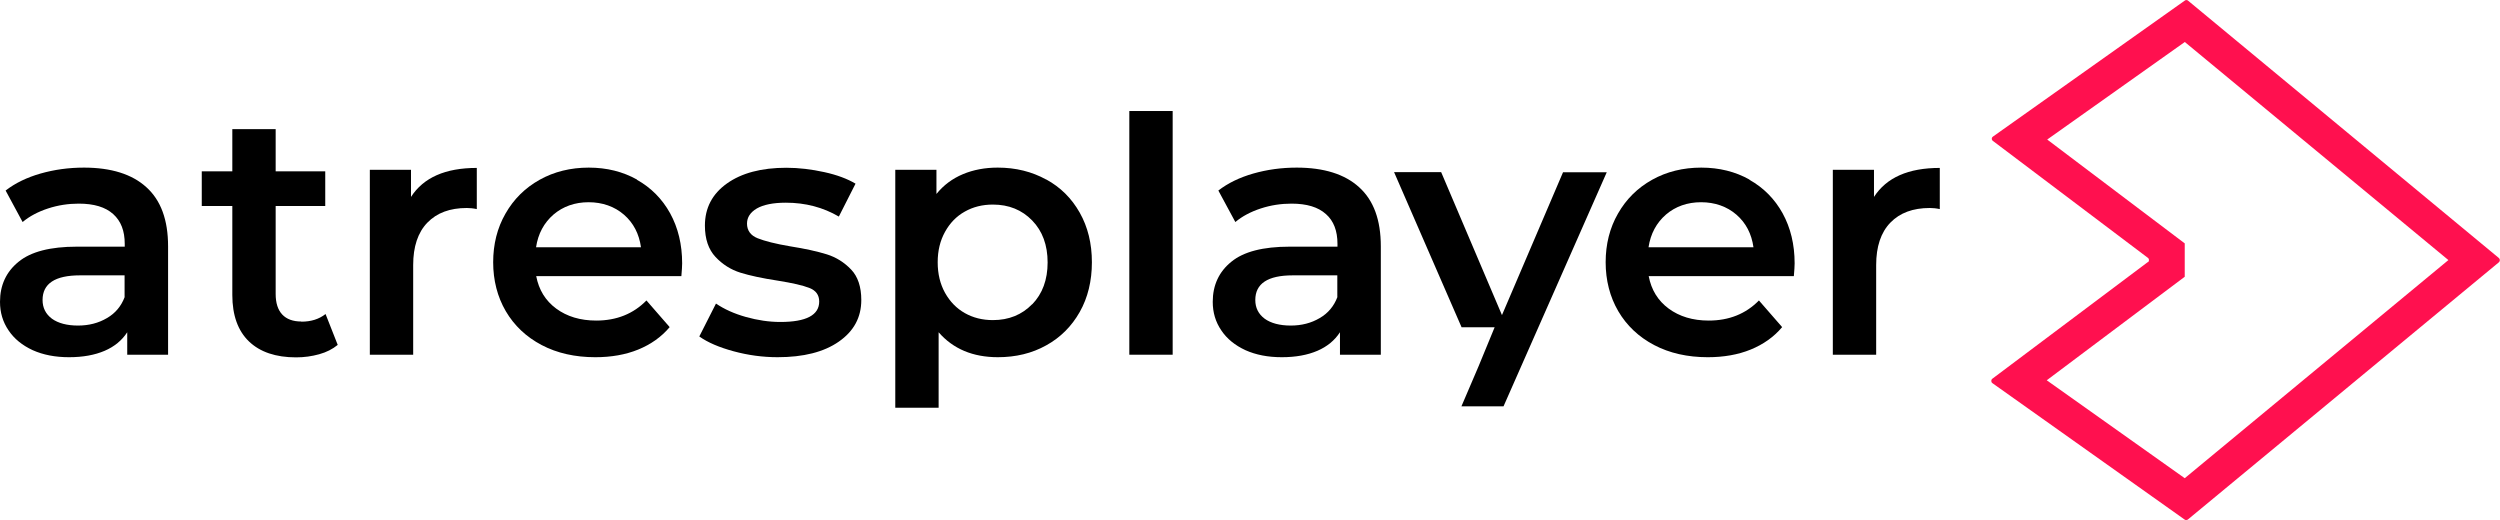 <?xml version="1.0" encoding="UTF-8"?>
<svg id="Capa_2" data-name="Capa 2" xmlns="http://www.w3.org/2000/svg" viewBox="0 0 160.34 33.35">
  <defs>
    <style>
      .cls-1 {
        fill: #ff104f;
      }
    </style>
  </defs>
  <g id="Capa_3" data-name="Capa 3">
    <g>
      <path class="cls-1" d="M140.12,2.69l16.91,13.99-16.91,13.99-8.85-6.28,8.85-6.64v-2.14l-8.82-6.66,8.83-6.26ZM137.75,16.81l-9.97,7.48c-.09.07-.09.21,0,.28l12.33,8.75c.06.05.15.04.21,0l19.95-16.5c.08-.07.08-.2,0-.27L140.33.04c-.06-.05-.15-.05-.21,0l-12.3,8.72c-.1.07-.1.21,0,.28l9.94,7.5c.09.07.09.21,0,.28h0Z"/>
      <path d="M19.32,20.62c-.53,0-.94-.15-1.22-.45-.28-.3-.42-.74-.42-1.32v-5.64h3.18v-2.22h-3.18v-2.71h-2.78v2.71h-1.96v2.22h1.96v5.71c0,1.3.36,2.3,1.07,2.98.71.68,1.72,1.02,3.02,1.02.52,0,1.01-.07,1.48-.2.47-.13.86-.33,1.19-.6l-.78-1.98c-.42.33-.93.49-1.55.49h0Z"/>
      <path d="M26.36,12.62v-1.73h-2.64v11.86h2.78v-5.75c0-1.18.3-2.09.91-2.72.61-.63,1.45-.94,2.53-.94.19,0,.41.02.64.07v-2.64c-2.02,0-3.42.62-4.22,1.86h0Z"/>
      <path d="M40.86,11.52c-.91-.51-1.94-.77-3.1-.77s-2.22.26-3.15.78c-.93.52-1.66,1.24-2.19,2.17-.53.92-.79,1.97-.79,3.12s.27,2.22.81,3.14c.54.92,1.31,1.65,2.3,2.17.99.52,2.14.78,3.44.78,1.02,0,1.94-.16,2.75-.49.81-.33,1.49-.81,2.02-1.44l-1.49-1.71c-.84.86-1.92,1.29-3.22,1.29-1.02,0-1.88-.26-2.57-.77-.69-.51-1.11-1.2-1.28-2.08h9.31c.03-.36.05-.63.05-.82,0-1.21-.26-2.28-.77-3.21-.51-.92-1.22-1.64-2.13-2.15h0ZM34.38,15.86c.13-.87.51-1.57,1.12-2.1.61-.52,1.37-.79,2.25-.79s1.66.27,2.27.8c.61.53.97,1.23,1.09,2.09h-6.73,0Z"/>
      <path d="M53.02,16.31c-.61-.19-1.39-.36-2.33-.51-.95-.16-1.65-.34-2.1-.52-.45-.18-.68-.5-.68-.94,0-.4.21-.72.63-.97.42-.24,1.04-.37,1.86-.37,1.26,0,2.39.3,3.4.89l1.07-2.11c-.52-.31-1.18-.56-2-.74-.82-.18-1.63-.28-2.44-.28-1.6,0-2.87.34-3.81,1.01-.94.67-1.41,1.57-1.41,2.7,0,.86.23,1.53.68,2.01.45.48.99.82,1.6,1.01.61.19,1.41.36,2.39.51.93.15,1.61.3,2.03.47.42.16.63.45.63.87,0,.87-.83,1.31-2.49,1.31-.73,0-1.46-.11-2.21-.32-.75-.21-1.39-.5-1.92-.86l-1.07,2.11c.55.39,1.28.7,2.2.95.92.25,1.86.38,2.82.38,1.66,0,2.97-.33,3.93-1,.96-.67,1.44-1.55,1.44-2.67,0-.84-.22-1.5-.65-1.95-.44-.46-.96-.79-1.57-.98h0Z"/>
      <path d="M67.09,11.51c-.91-.5-1.94-.76-3.1-.76-.82,0-1.56.14-2.23.42-.67.28-1.24.7-1.7,1.27v-1.55h-2.64v15.26h2.78v-4.84c.93,1.07,2.2,1.6,3.8,1.6,1.15,0,2.19-.25,3.1-.76.91-.5,1.63-1.22,2.15-2.14.52-.92.78-1.99.78-3.19s-.26-2.26-.78-3.18c-.52-.92-1.23-1.63-2.15-2.13h0ZM66.2,19.51c-.66.68-1.5,1.02-2.52,1.02-.67,0-1.27-.15-1.8-.45-.53-.3-.95-.73-1.27-1.3-.31-.56-.47-1.21-.47-1.96s.16-1.39.47-1.95c.31-.56.73-1,1.27-1.3.53-.3,1.13-.45,1.8-.45,1.02,0,1.86.34,2.52,1.02.66.68.99,1.58.99,2.69s-.33,2.01-.99,2.69Z"/>
      <path d="M75.21,7.12h-2.78v15.63h2.78V7.12Z"/>
      <path d="M83.16,10.75c-.98,0-1.9.13-2.78.38-.87.25-1.62.61-2.24,1.09l1.09,2.02c.44-.37.99-.66,1.63-.87.64-.21,1.3-.31,1.97-.31.98,0,1.71.22,2.21.67.5.44.74,1.08.74,1.91v.18h-3.07c-1.7,0-2.95.32-3.74.97-.79.64-1.19,1.5-1.19,2.57,0,.68.18,1.29.55,1.83.36.54.88.96,1.55,1.27.67.3,1.44.45,2.33.45s1.65-.14,2.28-.41,1.11-.67,1.45-1.19v1.44h2.62v-6.95c0-1.69-.46-2.95-1.39-3.79-.92-.84-2.26-1.26-4.01-1.26h0ZM85.78,19.04c-.22.59-.6,1.05-1.14,1.36-.54.32-1.16.48-1.86.48s-1.27-.15-1.67-.44c-.4-.3-.6-.7-.6-1.2,0-1.05.8-1.58,2.4-1.58h2.86v1.38h0Z"/>
      <path d="M5.38,10.75c-.98,0-1.9.13-2.78.38-.87.25-1.62.61-2.24,1.09l1.09,2.02c.44-.37.99-.66,1.63-.87.64-.21,1.3-.31,1.97-.31.98,0,1.71.22,2.21.67s.74,1.08.74,1.91v.18h-3.07c-1.7,0-2.95.32-3.74.97-.79.64-1.19,1.5-1.19,2.57,0,.68.18,1.29.55,1.83.36.54.88.96,1.55,1.27.67.3,1.44.45,2.33.45s1.65-.14,2.28-.41c.63-.27,1.11-.67,1.45-1.19v1.44h2.62v-6.95c0-1.69-.46-2.95-1.39-3.79-.92-.84-2.26-1.26-4.01-1.26h0ZM8,19.04c-.22.59-.6,1.05-1.14,1.36-.54.32-1.16.48-1.86.48s-1.27-.15-1.67-.44c-.4-.3-.6-.7-.6-1.2,0-1.05.8-1.58,2.4-1.58h2.86v1.38h0Z"/>
      <path d="M112.21,11.52c-.91-.51-1.94-.77-3.1-.77s-2.22.26-3.15.78c-.93.52-1.66,1.24-2.19,2.17-.53.92-.79,1.97-.79,3.12s.27,2.22.81,3.14c.54.92,1.31,1.65,2.3,2.17.99.52,2.14.78,3.44.78,1.02,0,1.94-.16,2.75-.49.81-.33,1.49-.81,2.02-1.44l-1.49-1.71c-.84.86-1.92,1.29-3.22,1.29-1.02,0-1.88-.26-2.57-.77-.69-.51-1.11-1.2-1.28-2.08h9.31c.03-.36.05-.63.05-.82,0-1.21-.26-2.28-.77-3.21-.51-.92-1.22-1.64-2.13-2.15h0ZM105.73,15.86c.13-.87.51-1.57,1.12-2.1.61-.52,1.37-.79,2.25-.79s1.66.27,2.27.8c.61.53.97,1.23,1.09,2.09h-6.73,0Z"/>
      <path d="M120.19,12.62v-1.73h-2.64v11.86h2.78v-5.75c0-1.18.3-2.09.91-2.72.61-.63,1.45-.94,2.53-.94.19,0,.41.02.64.07v-2.64c-2.02,0-3.42.62-4.22,1.86h0Z"/>
      <path d="M100.25,11.04l-3.92,9.17-3.9-9.17h-3.02l4.33,9.95h2.12l-1.03,2.5-1.1,2.57h2.7s6.62-15.01,6.62-15.01h-2.79Z"/>
    </g>
  </g>
</svg>